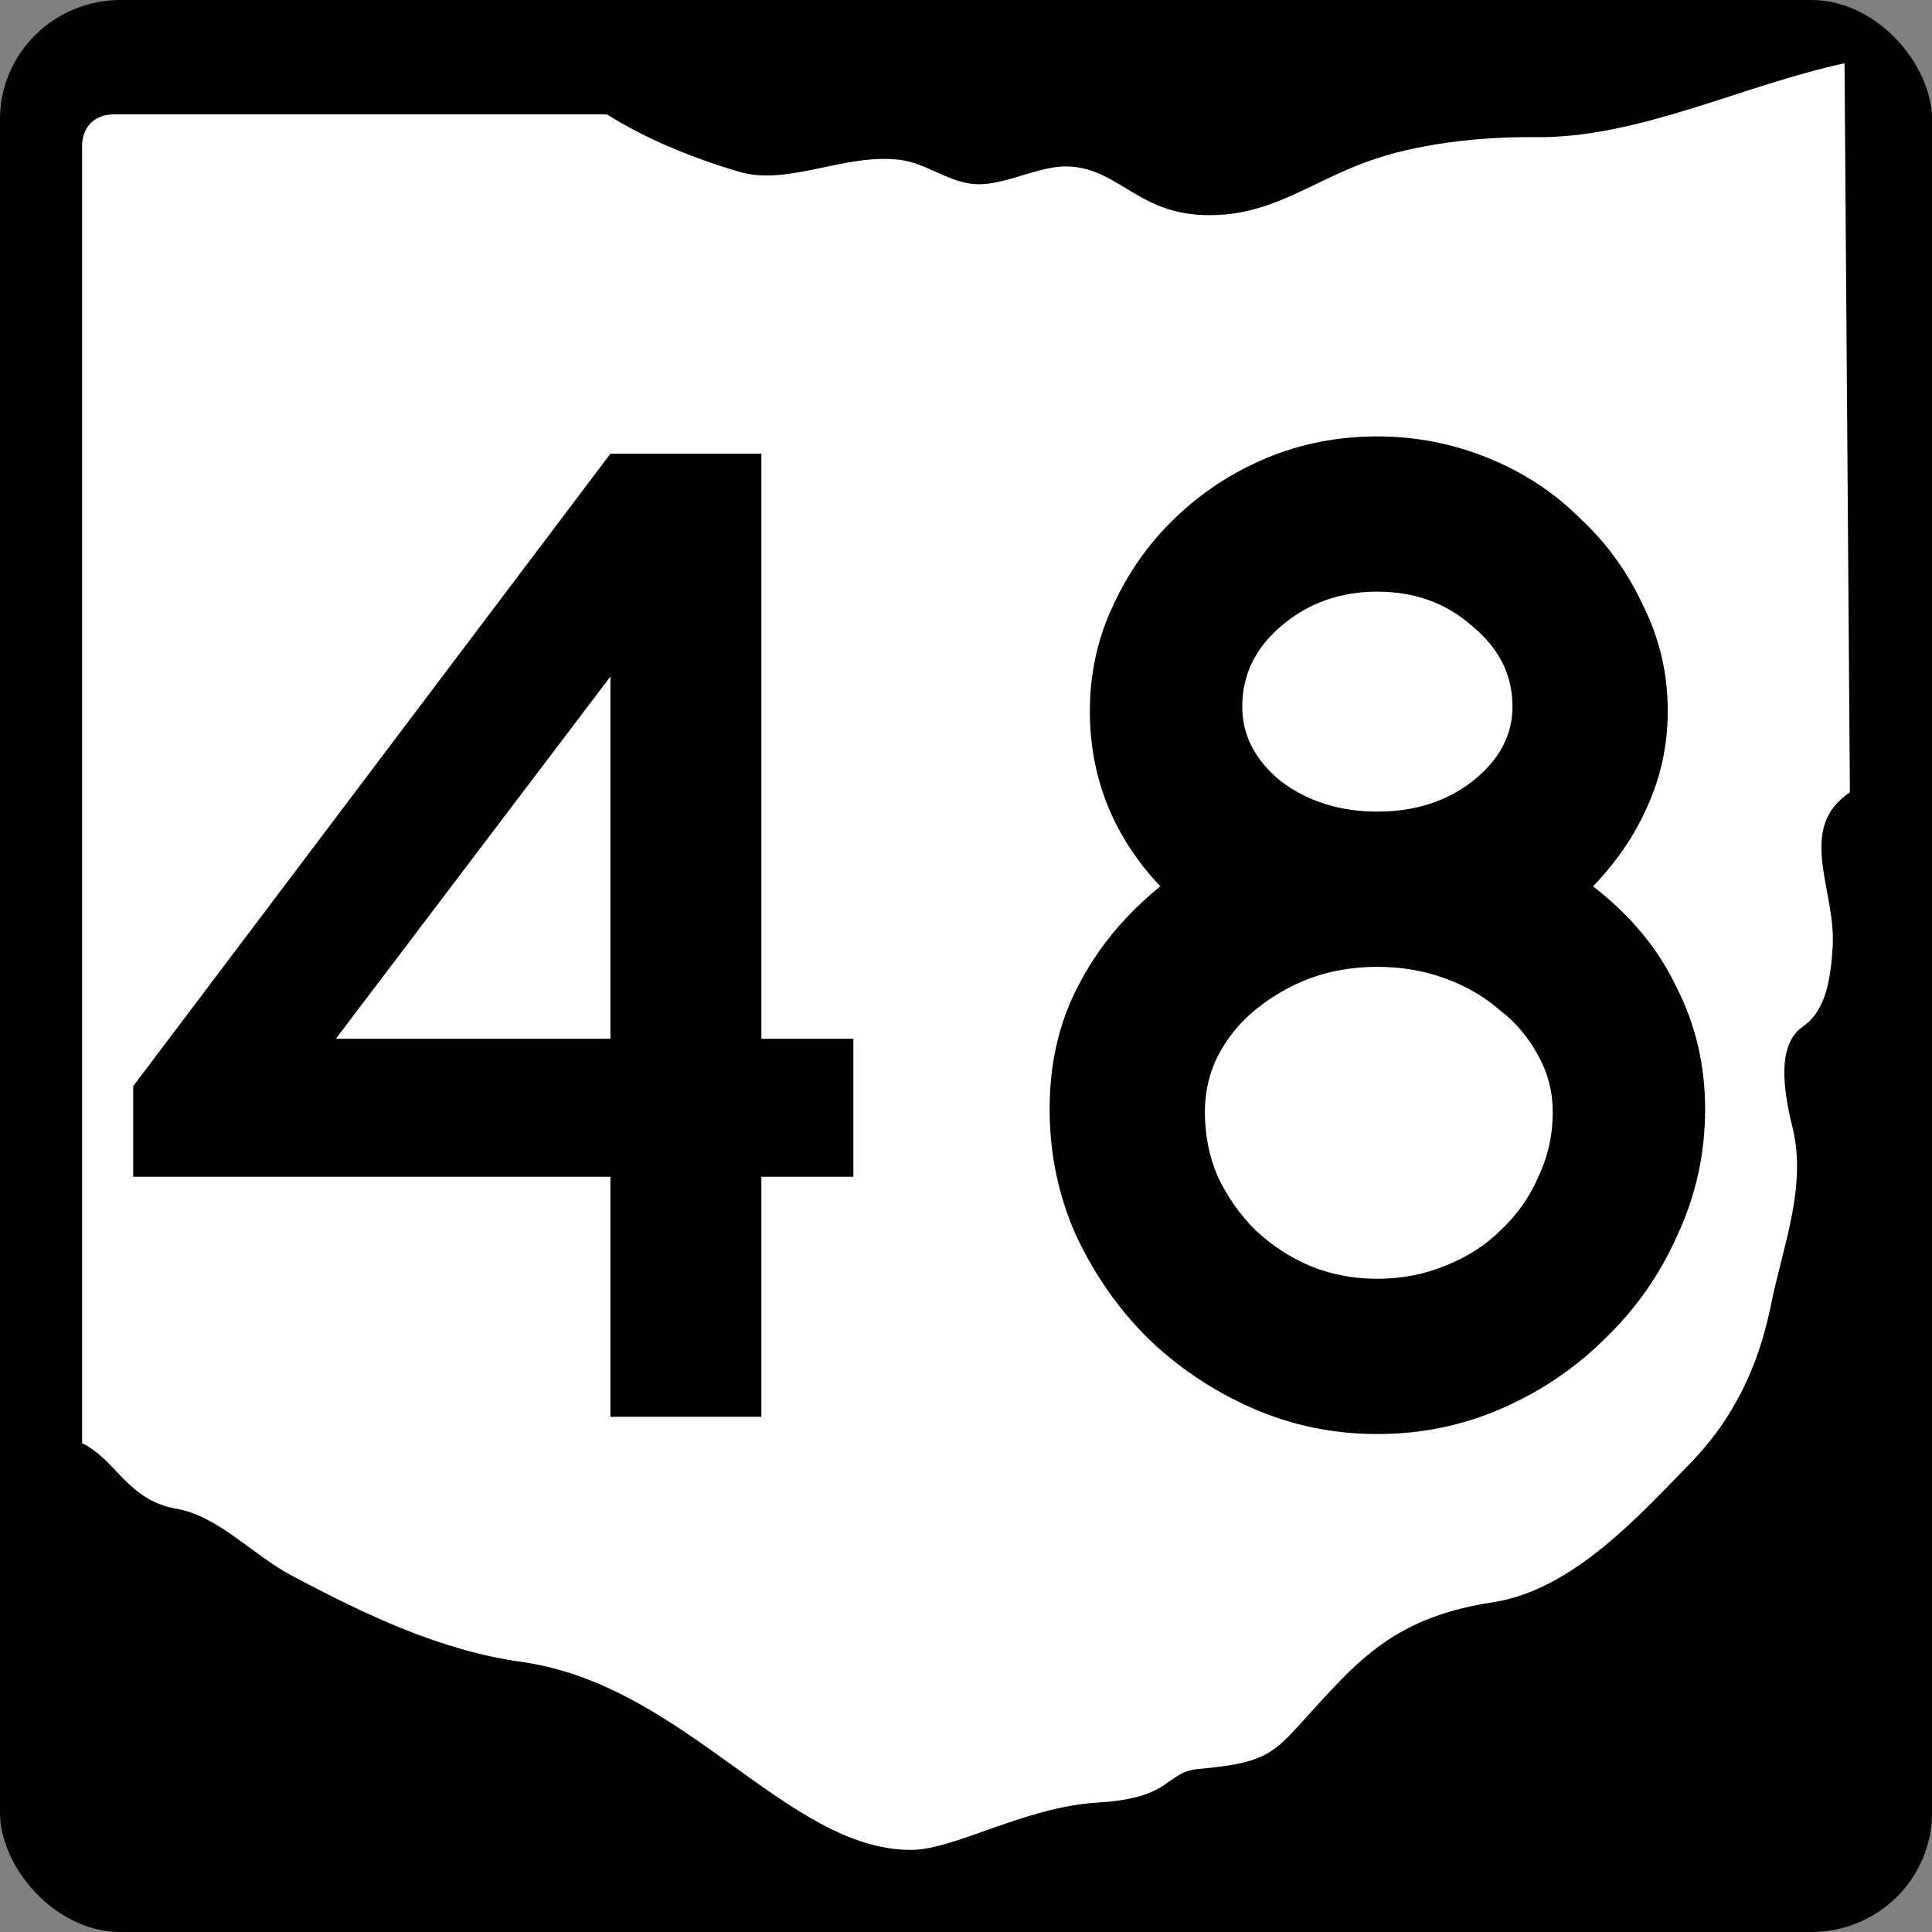 <?xml version="1.0" encoding="UTF-8" standalone="no"?>
<!-- Created with Inkscape (http://www.inkscape.org/) -->

<svg
   xmlns:dc="http://purl.org/dc/elements/1.1/"
   xmlns:cc="http://creativecommons.org/ns#"
   xmlns:rdf="http://www.w3.org/1999/02/22-rdf-syntax-ns#"
   xmlns:svg="http://www.w3.org/2000/svg"
   xmlns="http://www.w3.org/2000/svg"
   xmlns:inkscape="http://www.inkscape.org/namespaces/inkscape"
   version="1.0"
   width="600"
   height="600"
   id="svg2">
  <rect width="100%" height="100%" fill="#808080" stroke="none"/>
  <title
     id="title4">Ohio State Route 48</title>
  <defs
     id="defs13" />
  <g
     id="g3766">
    <rect
       width="600"
       height="600"
       rx="37.5"
       ry="37"
       x="0"
       y="0"
       id="rect3760"
       style="fill:#000000;fill-rule:nonzero" />
    <path
       d="m 35.684,35.525 h 152.8 c 11.878,7.463 25.825,13.302 41.064,17.82 15.239,4.518 32.952,-5.875 50.001,-3.693 8.524,1.091 15.405,7.394 24.091,7.572 8.686,0.178 19.177,-5.768 27.83,-5.541 17.307,0.456 22.538,17.336 49.188,14.902 15.962,-1.458 27.536,-10.302 43.373,-16.182 15.836,-5.88 35.987,-8.001 52.714,-7.804 32.029,0.376 64.058,-16.015 96.087,-22.952 l 1.671,226.42 c -16.88,11.321 -4.227,30.351 -5.355,48.012 -0.617,9.652 -1.925,19.637 -9.304,24.781 -7.351,5.125 -6.647,17.268 -3.185,31.198 4.583,18.44 -3,36.947 -6.632,55.024 -3.632,18.077 -11.016,35.099 -25.602,49.873 -14.268,14.453 -35.577,38.832 -60.761,42.639 -32.51,4.914 -43.364,19.832 -60.825,38.85 -8.053,8.77 -11.805,11.253 -30.617,12.924 -10.486,0.931 -7.775,9.03 -31.157,10.416 -23.075,1.368 -44.484,14.745 -58.221,14.722 -38.506,-0.063 -70.102,-51.29 -120.86,-58.384 -25.336,-3.541 -48.786,-14.768 -71.752,-27.008 -11.533,-6.15 -22.595,-18.33 -35.338,-20.54 -15.347,-2.65 -18.672,-15.13 -29.395,-20.39 v -401.76 c -0.365,-7.392 4.284,-11.024 10.187,-10.895 z"
       inkscape:connector-curvature="0"
       id="path8"
       style="fill:#ffffff;stroke-width:0;stroke-miterlimit:4" />
  </g>
  <g
     id="routenum"
     style="font-size:446.43px;font-style:normal;font-variant:normal;font-weight:normal;font-stretch:normal;text-align:center;line-height:100%;letter-spacing:0px;word-spacing:0px;writing-mode:lr-tb;text-anchor:middle;fill:#000000;font-family:Roadgeek 2005 Series C">
    <path
       d="m 236.45,365.45 v 74.554 H 189.575 V 365.45 H 41.365 v -28.125 l 148.21,-196.43 h 46.875 v 181.7 h 28.571 v 42.857 H 236.45 m -46.875,-155.36 -85.268,112.5 h 85.268 v -112.5"
       inkscape:connector-curvature="0"
       id="path2988" />
    <path
       d="m 529.54,344.46 c -2.3e-4,13.691 -2.828,26.637 -8.482,38.839 -5.357,12.202 -12.798,22.917 -22.321,32.143 -9.226,9.226 -19.941,16.518 -32.143,21.875 -12.203,5.357 -25.149,8.036 -38.839,8.036 -13.691,0 -26.637,-2.679 -38.839,-8.036 -12.202,-5.357 -23.066,-12.649 -32.589,-21.875 -9.226,-9.226 -16.667,-19.94 -22.321,-32.143 -5.357,-12.202 -8.036,-25.149 -8.036,-38.839 -3e-5,-14.286 2.976,-27.083 8.929,-38.393 5.952,-11.607 14.434,-21.875 25.446,-30.804 -14.583,-15.476 -21.875,-33.631 -21.875,-54.464 -4e-5,-11.607 2.381,-22.47 7.143,-32.589 4.762,-10.416 11.161,-19.494 19.196,-27.232 8.333,-8.035 17.857,-14.285 28.571,-18.75 10.714,-4.464 22.172,-6.696 34.375,-6.696 11.905,3.1e-4 23.363,2.232 34.375,6.696 11.012,4.465 20.536,10.715 28.571,18.75 8.333,7.738 14.881,16.816 19.643,27.232 5.059,10.119 7.589,20.982 7.589,32.589 -2.2e-4,10.417 -2.084,20.238 -6.25,29.464 -3.869,8.929 -9.524,17.262 -16.964,25 11.607,8.929 20.238,19.345 25.893,31.25 5.952,11.607 8.928,24.256 8.929,37.946 m -59.821,-125 c -1.8e-4,-9.821 -4.167,-18.155 -12.5,-25 -8.036,-7.143 -17.857,-10.714 -29.464,-10.714 -11.607,2.5e-4 -21.577,3.572 -29.911,10.714 -8.036,6.846 -12.054,15.179 -12.054,25 -9e-5,8.929 4.018,16.667 12.054,23.214 8.333,6.25 18.303,9.375 29.911,9.375 11.607,1.8e-4 21.428,-3.125 29.464,-9.375 8.333,-6.547 12.5,-14.286 12.5,-23.214 m 12.5,125.89 c -1.9e-4,-6.25 -1.488,-12.053 -4.464,-17.411 -2.976,-5.655 -6.994,-10.417 -12.054,-14.286 -4.762,-4.167 -10.417,-7.44 -16.964,-9.821 -6.548,-2.381 -13.542,-3.571 -20.982,-3.571 -7.441,1.4e-4 -14.435,1.191 -20.982,3.571 -6.25,2.381 -11.905,5.655 -16.964,9.821 -4.762,3.869 -8.631,8.631 -11.607,14.286 -2.679,5.357 -4.018,11.161 -4.018,17.411 -8e-5,7.143 1.339,13.839 4.018,20.089 2.976,6.25 6.845,11.756 11.607,16.518 5.059,4.762 10.714,8.482 16.964,11.161 6.548,2.679 13.542,4.018 20.982,4.018 7.44,4e-5 14.434,-1.339 20.982,-4.018 6.845,-2.679 12.649,-6.399 17.411,-11.161 5.059,-4.762 8.928,-10.268 11.607,-16.518 2.976,-6.25 4.464,-12.946 4.464,-20.089"
       inkscape:connector-curvature="0"
       id="path2990" />
  </g>
</svg>
